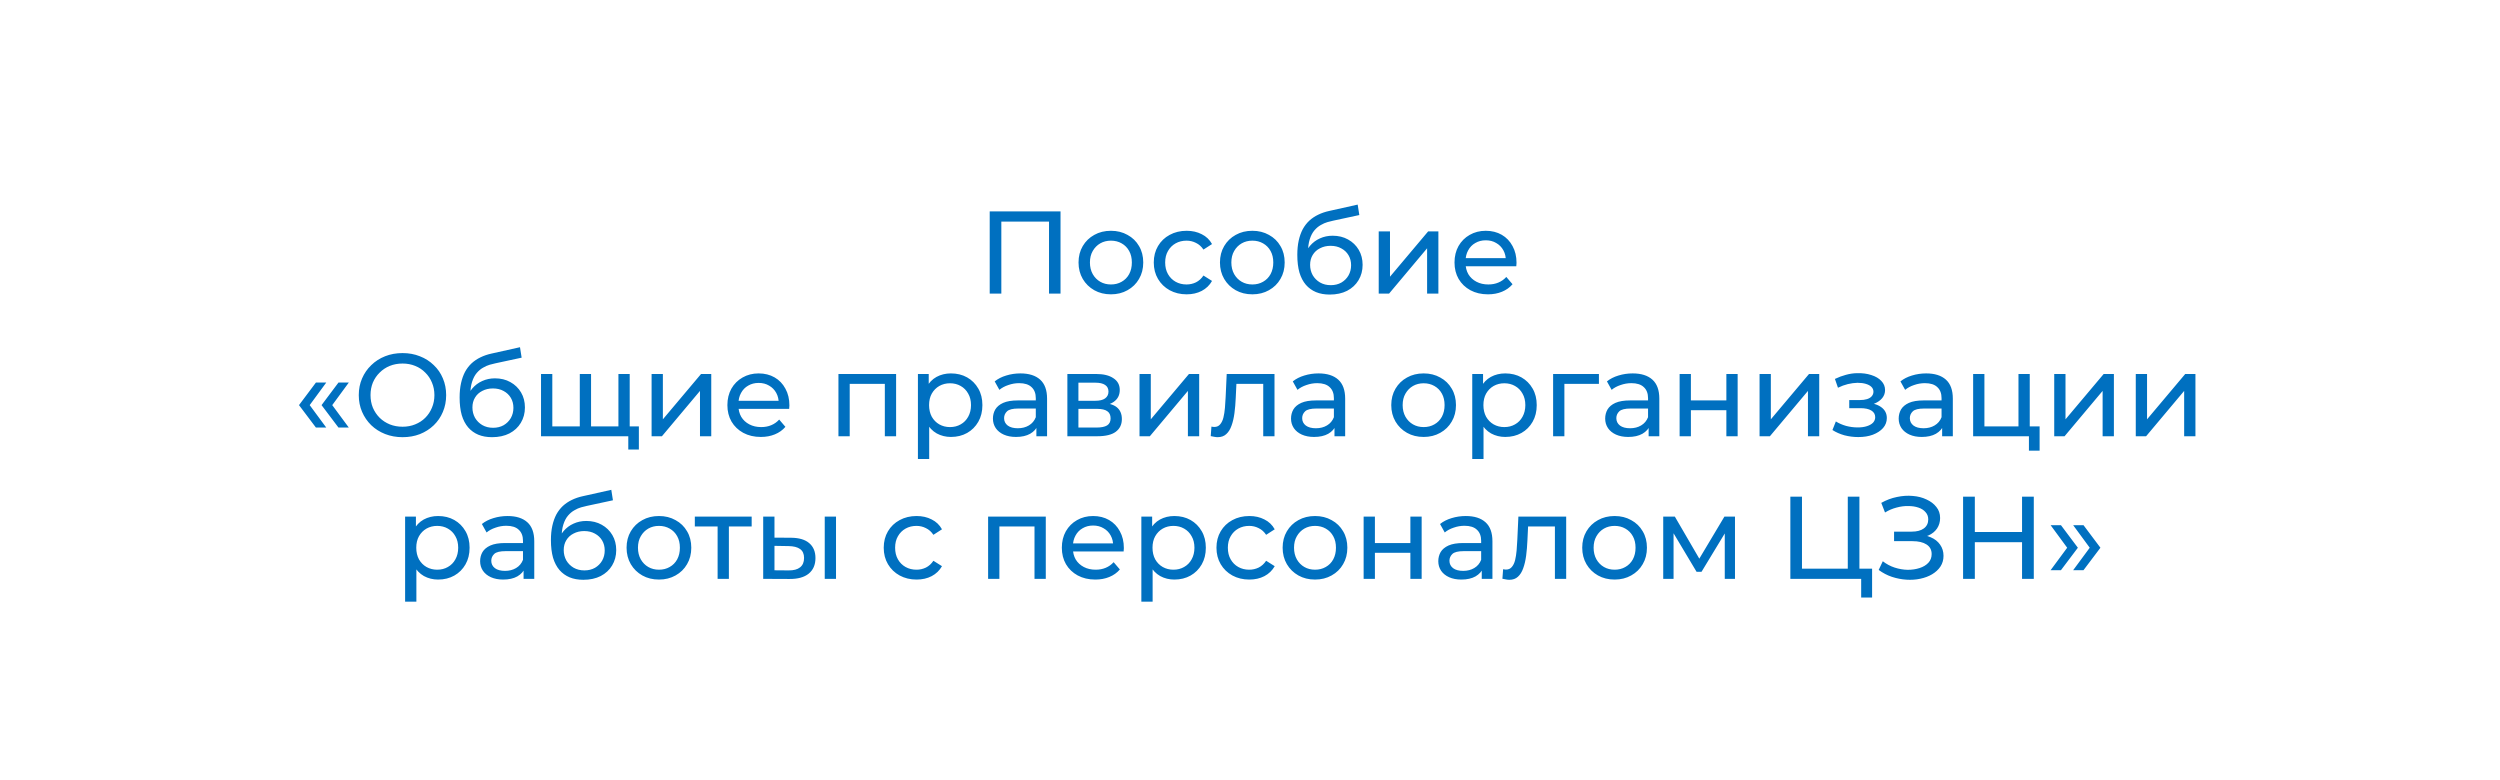 <svg width="298" height="93" viewBox="0 0 298 93" fill="none" xmlns="http://www.w3.org/2000/svg">
<g filter="url(#filter0_d_33_45)">
<rect x="9" y="9" width="280" height="75" rx="10" fill="white"/>
</g>
<path d="M117.973 35V25.2H126.415V35H125.043V26.054L125.379 26.418H119.009L119.359 26.054V35H117.973ZM132.425 35.084C131.679 35.084 131.016 34.921 130.437 34.594C129.859 34.267 129.401 33.819 129.065 33.25C128.729 32.671 128.561 32.018 128.561 31.29C128.561 30.553 128.729 29.899 129.065 29.33C129.401 28.761 129.859 28.317 130.437 28C131.016 27.673 131.679 27.51 132.425 27.51C133.163 27.51 133.821 27.673 134.399 28C134.987 28.317 135.445 28.761 135.771 29.33C136.107 29.89 136.275 30.543 136.275 31.29C136.275 32.027 136.107 32.681 135.771 33.25C135.445 33.819 134.987 34.267 134.399 34.594C133.821 34.921 133.163 35.084 132.425 35.084ZM132.425 33.908C132.901 33.908 133.326 33.801 133.699 33.586C134.082 33.371 134.381 33.068 134.595 32.676C134.81 32.275 134.917 31.813 134.917 31.29C134.917 30.758 134.81 30.301 134.595 29.918C134.381 29.526 134.082 29.223 133.699 29.008C133.326 28.793 132.901 28.686 132.425 28.686C131.949 28.686 131.525 28.793 131.151 29.008C130.778 29.223 130.479 29.526 130.255 29.918C130.031 30.301 129.919 30.758 129.919 31.29C129.919 31.813 130.031 32.275 130.255 32.676C130.479 33.068 130.778 33.371 131.151 33.586C131.525 33.801 131.949 33.908 132.425 33.908ZM141.45 35.084C140.694 35.084 140.017 34.921 139.42 34.594C138.832 34.267 138.37 33.819 138.034 33.25C137.698 32.681 137.53 32.027 137.53 31.29C137.53 30.553 137.698 29.899 138.034 29.33C138.37 28.761 138.832 28.317 139.42 28C140.017 27.673 140.694 27.51 141.45 27.51C142.122 27.51 142.719 27.645 143.242 27.916C143.774 28.177 144.185 28.569 144.474 29.092L143.452 29.75C143.209 29.386 142.911 29.12 142.556 28.952C142.211 28.775 141.837 28.686 141.436 28.686C140.951 28.686 140.517 28.793 140.134 29.008C139.751 29.223 139.448 29.526 139.224 29.918C139 30.301 138.888 30.758 138.888 31.29C138.888 31.822 139 32.284 139.224 32.676C139.448 33.068 139.751 33.371 140.134 33.586C140.517 33.801 140.951 33.908 141.436 33.908C141.837 33.908 142.211 33.824 142.556 33.656C142.911 33.479 143.209 33.208 143.452 32.844L144.474 33.488C144.185 34.001 143.774 34.398 143.242 34.678C142.719 34.949 142.122 35.084 141.45 35.084ZM149.283 35.084C148.536 35.084 147.873 34.921 147.295 34.594C146.716 34.267 146.259 33.819 145.923 33.25C145.587 32.671 145.419 32.018 145.419 31.29C145.419 30.553 145.587 29.899 145.923 29.33C146.259 28.761 146.716 28.317 147.295 28C147.873 27.673 148.536 27.51 149.283 27.51C150.02 27.51 150.678 27.673 151.257 28C151.845 28.317 152.302 28.761 152.629 29.33C152.965 29.89 153.133 30.543 153.133 31.29C153.133 32.027 152.965 32.681 152.629 33.25C152.302 33.819 151.845 34.267 151.257 34.594C150.678 34.921 150.02 35.084 149.283 35.084ZM149.283 33.908C149.759 33.908 150.183 33.801 150.557 33.586C150.939 33.371 151.238 33.068 151.453 32.676C151.667 32.275 151.775 31.813 151.775 31.29C151.775 30.758 151.667 30.301 151.453 29.918C151.238 29.526 150.939 29.223 150.557 29.008C150.183 28.793 149.759 28.686 149.283 28.686C148.807 28.686 148.382 28.793 148.009 29.008C147.635 29.223 147.337 29.526 147.113 29.918C146.889 30.301 146.777 30.758 146.777 31.29C146.777 31.813 146.889 32.275 147.113 32.676C147.337 33.068 147.635 33.371 148.009 33.586C148.382 33.801 148.807 33.908 149.283 33.908ZM158.503 35.112C157.887 35.112 157.341 35.014 156.865 34.818C156.399 34.622 155.997 34.333 155.661 33.95C155.325 33.558 155.069 33.068 154.891 32.48C154.723 31.883 154.639 31.183 154.639 30.38C154.639 29.745 154.695 29.176 154.807 28.672C154.919 28.168 155.078 27.72 155.283 27.328C155.498 26.936 155.759 26.595 156.067 26.306C156.385 26.017 156.739 25.779 157.131 25.592C157.533 25.396 157.971 25.247 158.447 25.144L161.835 24.388L162.031 25.634L158.909 26.306C158.723 26.343 158.499 26.399 158.237 26.474C157.976 26.549 157.71 26.665 157.439 26.824C157.169 26.973 156.917 27.183 156.683 27.454C156.45 27.725 156.263 28.079 156.123 28.518C155.983 28.947 155.913 29.479 155.913 30.114C155.913 30.291 155.918 30.427 155.927 30.52C155.937 30.613 155.946 30.707 155.955 30.8C155.974 30.893 155.988 31.033 155.997 31.22L155.437 30.646C155.587 30.133 155.825 29.685 156.151 29.302C156.478 28.919 156.87 28.625 157.327 28.42C157.794 28.205 158.303 28.098 158.853 28.098C159.544 28.098 160.155 28.247 160.687 28.546C161.229 28.845 161.653 29.255 161.961 29.778C162.269 30.301 162.423 30.898 162.423 31.57C162.423 32.251 162.26 32.863 161.933 33.404C161.616 33.936 161.163 34.356 160.575 34.664C159.987 34.963 159.297 35.112 158.503 35.112ZM158.629 33.992C159.105 33.992 159.525 33.889 159.889 33.684C160.253 33.469 160.538 33.185 160.743 32.83C160.949 32.466 161.051 32.06 161.051 31.612C161.051 31.164 160.949 30.767 160.743 30.422C160.538 30.077 160.253 29.806 159.889 29.61C159.525 29.405 159.096 29.302 158.601 29.302C158.135 29.302 157.715 29.4 157.341 29.596C156.968 29.783 156.679 30.049 156.473 30.394C156.268 30.73 156.165 31.122 156.165 31.57C156.165 32.018 156.268 32.429 156.473 32.802C156.688 33.166 156.977 33.455 157.341 33.67C157.715 33.885 158.144 33.992 158.629 33.992ZM164.343 35V27.58H165.687V32.984L170.237 27.58H171.455V35H170.111V29.596L165.575 35H164.343ZM177.368 35.084C176.574 35.084 175.874 34.921 175.268 34.594C174.67 34.267 174.204 33.819 173.868 33.25C173.541 32.681 173.378 32.027 173.378 31.29C173.378 30.553 173.536 29.899 173.854 29.33C174.18 28.761 174.624 28.317 175.184 28C175.753 27.673 176.392 27.51 177.102 27.51C177.82 27.51 178.455 27.669 179.006 27.986C179.556 28.303 179.986 28.751 180.294 29.33C180.611 29.899 180.77 30.567 180.77 31.332C180.77 31.388 180.765 31.453 180.756 31.528C180.756 31.603 180.751 31.673 180.742 31.738H174.428V30.772H180.042L179.496 31.108C179.505 30.632 179.407 30.207 179.202 29.834C178.996 29.461 178.712 29.171 178.348 28.966C177.993 28.751 177.578 28.644 177.102 28.644C176.635 28.644 176.22 28.751 175.856 28.966C175.492 29.171 175.207 29.465 175.002 29.848C174.796 30.221 174.694 30.651 174.694 31.136V31.36C174.694 31.855 174.806 32.298 175.03 32.69C175.263 33.073 175.585 33.371 175.996 33.586C176.406 33.801 176.878 33.908 177.41 33.908C177.848 33.908 178.245 33.833 178.6 33.684C178.964 33.535 179.281 33.311 179.552 33.012L180.294 33.88C179.958 34.272 179.538 34.571 179.034 34.776C178.539 34.981 177.984 35.084 177.368 35.084ZM37.657 50.964L35.641 48.29L37.657 45.602H38.889L36.915 48.29L38.889 50.964H37.657ZM40.345 50.964L38.329 48.29L40.345 45.602H41.577L39.603 48.29L41.577 50.964H40.345ZM47.988 52.112C47.241 52.112 46.546 51.986 45.902 51.734C45.267 51.482 44.716 51.132 44.25 50.684C43.783 50.227 43.419 49.695 43.158 49.088C42.896 48.481 42.766 47.819 42.766 47.1C42.766 46.381 42.896 45.719 43.158 45.112C43.419 44.505 43.783 43.978 44.25 43.53C44.716 43.073 45.267 42.718 45.902 42.466C46.536 42.214 47.232 42.088 47.988 42.088C48.734 42.088 49.42 42.214 50.046 42.466C50.68 42.709 51.231 43.059 51.698 43.516C52.174 43.964 52.538 44.491 52.79 45.098C53.051 45.705 53.182 46.372 53.182 47.1C53.182 47.828 53.051 48.495 52.79 49.102C52.538 49.709 52.174 50.241 51.698 50.698C51.231 51.146 50.68 51.496 50.046 51.748C49.42 51.991 48.734 52.112 47.988 52.112ZM47.988 50.866C48.529 50.866 49.028 50.773 49.486 50.586C49.952 50.399 50.354 50.138 50.69 49.802C51.035 49.457 51.301 49.055 51.488 48.598C51.684 48.141 51.782 47.641 51.782 47.1C51.782 46.559 51.684 46.059 51.488 45.602C51.301 45.145 51.035 44.748 50.69 44.412C50.354 44.067 49.952 43.801 49.486 43.614C49.028 43.427 48.529 43.334 47.988 43.334C47.437 43.334 46.928 43.427 46.462 43.614C46.004 43.801 45.603 44.067 45.258 44.412C44.912 44.748 44.642 45.145 44.446 45.602C44.259 46.059 44.166 46.559 44.166 47.1C44.166 47.641 44.259 48.141 44.446 48.598C44.642 49.055 44.912 49.457 45.258 49.802C45.603 50.138 46.004 50.399 46.462 50.586C46.928 50.773 47.437 50.866 47.988 50.866ZM58.651 52.112C58.035 52.112 57.489 52.014 57.013 51.818C56.546 51.622 56.145 51.333 55.809 50.95C55.473 50.558 55.216 50.068 55.039 49.48C54.871 48.883 54.787 48.183 54.787 47.38C54.787 46.745 54.843 46.176 54.955 45.672C55.067 45.168 55.226 44.72 55.431 44.328C55.646 43.936 55.907 43.595 56.215 43.306C56.532 43.017 56.887 42.779 57.279 42.592C57.68 42.396 58.119 42.247 58.595 42.144L61.983 41.388L62.179 42.634L59.057 43.306C58.87 43.343 58.646 43.399 58.385 43.474C58.124 43.549 57.858 43.665 57.587 43.824C57.316 43.973 57.064 44.183 56.831 44.454C56.598 44.725 56.411 45.079 56.271 45.518C56.131 45.947 56.061 46.479 56.061 47.114C56.061 47.291 56.066 47.427 56.075 47.52C56.084 47.613 56.094 47.707 56.103 47.8C56.122 47.893 56.136 48.033 56.145 48.22L55.585 47.646C55.734 47.133 55.972 46.685 56.299 46.302C56.626 45.919 57.018 45.625 57.475 45.42C57.942 45.205 58.45 45.098 59.001 45.098C59.692 45.098 60.303 45.247 60.835 45.546C61.376 45.845 61.801 46.255 62.109 46.778C62.417 47.301 62.571 47.898 62.571 48.57C62.571 49.251 62.408 49.863 62.081 50.404C61.764 50.936 61.311 51.356 60.723 51.664C60.135 51.963 59.444 52.112 58.651 52.112ZM58.777 50.992C59.253 50.992 59.673 50.889 60.037 50.684C60.401 50.469 60.686 50.185 60.891 49.83C61.096 49.466 61.199 49.06 61.199 48.612C61.199 48.164 61.096 47.767 60.891 47.422C60.686 47.077 60.401 46.806 60.037 46.61C59.673 46.405 59.244 46.302 58.749 46.302C58.282 46.302 57.862 46.4 57.489 46.596C57.116 46.783 56.826 47.049 56.621 47.394C56.416 47.73 56.313 48.122 56.313 48.57C56.313 49.018 56.416 49.429 56.621 49.802C56.836 50.166 57.125 50.455 57.489 50.67C57.862 50.885 58.292 50.992 58.777 50.992ZM69.418 50.824L69.111 51.174V44.58H70.454V51.174L70.118 50.824H74.038L73.716 51.174V44.58H75.061V52H64.49V44.58H65.835V51.174L65.513 50.824H69.418ZM74.892 53.582V51.65L75.215 52H73.647V50.824H76.153V53.582H74.892ZM77.67 52V44.58H79.014V49.984L83.564 44.58H84.782V52H83.438V46.596L78.902 52H77.67ZM90.695 52.084C89.901 52.084 89.201 51.921 88.595 51.594C87.998 51.267 87.531 50.819 87.195 50.25C86.868 49.681 86.705 49.027 86.705 48.29C86.705 47.553 86.864 46.899 87.181 46.33C87.507 45.761 87.951 45.317 88.511 45C89.08 44.673 89.719 44.51 90.429 44.51C91.147 44.51 91.782 44.669 92.333 44.986C92.883 45.303 93.313 45.751 93.621 46.33C93.938 46.899 94.097 47.567 94.097 48.332C94.097 48.388 94.092 48.453 94.083 48.528C94.083 48.603 94.078 48.673 94.069 48.738H87.755V47.772H93.369L92.823 48.108C92.832 47.632 92.734 47.207 92.529 46.834C92.323 46.461 92.039 46.171 91.675 45.966C91.32 45.751 90.905 45.644 90.429 45.644C89.962 45.644 89.547 45.751 89.183 45.966C88.819 46.171 88.534 46.465 88.329 46.848C88.124 47.221 88.021 47.651 88.021 48.136V48.36C88.021 48.855 88.133 49.298 88.357 49.69C88.59 50.073 88.912 50.371 89.323 50.586C89.734 50.801 90.205 50.908 90.737 50.908C91.175 50.908 91.572 50.833 91.927 50.684C92.291 50.535 92.608 50.311 92.879 50.012L93.621 50.88C93.285 51.272 92.865 51.571 92.361 51.776C91.866 51.981 91.311 52.084 90.695 52.084ZM99.942 52V44.58H106.816V52H105.472V45.42L105.794 45.756H100.964L101.286 45.42V52H99.942ZM113.35 52.084C112.734 52.084 112.17 51.944 111.656 51.664C111.152 51.375 110.746 50.95 110.438 50.39C110.14 49.83 109.99 49.13 109.99 48.29C109.99 47.45 110.135 46.75 110.424 46.19C110.723 45.63 111.124 45.21 111.628 44.93C112.142 44.65 112.716 44.51 113.35 44.51C114.078 44.51 114.722 44.669 115.282 44.986C115.842 45.303 116.286 45.747 116.612 46.316C116.939 46.876 117.102 47.534 117.102 48.29C117.102 49.046 116.939 49.709 116.612 50.278C116.286 50.847 115.842 51.291 115.282 51.608C114.722 51.925 114.078 52.084 113.35 52.084ZM109.416 54.716V44.58H110.704V46.582L110.62 48.304L110.76 50.026V54.716H109.416ZM113.238 50.908C113.714 50.908 114.139 50.801 114.512 50.586C114.895 50.371 115.194 50.068 115.408 49.676C115.632 49.275 115.744 48.813 115.744 48.29C115.744 47.758 115.632 47.301 115.408 46.918C115.194 46.526 114.895 46.223 114.512 46.008C114.139 45.793 113.714 45.686 113.238 45.686C112.772 45.686 112.347 45.793 111.964 46.008C111.591 46.223 111.292 46.526 111.068 46.918C110.854 47.301 110.746 47.758 110.746 48.29C110.746 48.813 110.854 49.275 111.068 49.676C111.292 50.068 111.591 50.371 111.964 50.586C112.347 50.801 112.772 50.908 113.238 50.908ZM123.537 52V50.432L123.467 50.138V47.464C123.467 46.895 123.299 46.456 122.963 46.148C122.636 45.831 122.141 45.672 121.479 45.672C121.04 45.672 120.611 45.747 120.191 45.896C119.771 46.036 119.416 46.227 119.127 46.47L118.567 45.462C118.949 45.154 119.407 44.921 119.939 44.762C120.48 44.594 121.045 44.51 121.633 44.51C122.65 44.51 123.434 44.757 123.985 45.252C124.535 45.747 124.811 46.503 124.811 47.52V52H123.537ZM121.101 52.084C120.55 52.084 120.065 51.991 119.645 51.804C119.234 51.617 118.917 51.361 118.693 51.034C118.469 50.698 118.357 50.32 118.357 49.9C118.357 49.499 118.45 49.135 118.637 48.808C118.833 48.481 119.145 48.22 119.575 48.024C120.013 47.828 120.601 47.73 121.339 47.73H123.691V48.696H121.395C120.723 48.696 120.27 48.808 120.037 49.032C119.803 49.256 119.687 49.527 119.687 49.844C119.687 50.208 119.831 50.502 120.121 50.726C120.41 50.941 120.811 51.048 121.325 51.048C121.829 51.048 122.267 50.936 122.641 50.712C123.023 50.488 123.299 50.161 123.467 49.732L123.733 50.656C123.555 51.095 123.243 51.445 122.795 51.706C122.347 51.958 121.782 52.084 121.101 52.084ZM127.231 52V44.58H130.675C131.543 44.58 132.224 44.748 132.719 45.084C133.223 45.411 133.475 45.877 133.475 46.484C133.475 47.091 133.237 47.562 132.761 47.898C132.294 48.225 131.673 48.388 130.899 48.388L131.109 48.024C131.995 48.024 132.653 48.187 133.083 48.514C133.512 48.841 133.727 49.321 133.727 49.956C133.727 50.6 133.484 51.104 132.999 51.468C132.523 51.823 131.79 52 130.801 52H127.231ZM128.547 50.964H130.703C131.263 50.964 131.683 50.88 131.963 50.712C132.243 50.535 132.383 50.255 132.383 49.872C132.383 49.48 132.252 49.195 131.991 49.018C131.739 48.831 131.337 48.738 130.787 48.738H128.547V50.964ZM128.547 47.772H130.563C131.076 47.772 131.463 47.679 131.725 47.492C131.995 47.296 132.131 47.025 132.131 46.68C132.131 46.325 131.995 46.059 131.725 45.882C131.463 45.705 131.076 45.616 130.563 45.616H128.547V47.772ZM135.83 52V44.58H137.174V49.984L141.724 44.58H142.942V52H141.598V46.596L137.062 52H135.83ZM144.319 51.986L144.403 50.852C144.468 50.861 144.529 50.871 144.585 50.88C144.641 50.889 144.692 50.894 144.739 50.894C145.038 50.894 145.271 50.791 145.439 50.586C145.616 50.381 145.747 50.11 145.831 49.774C145.915 49.429 145.976 49.041 146.013 48.612C146.05 48.183 146.078 47.753 146.097 47.324L146.223 44.58H151.921V52H150.577V45.364L150.899 45.756H147.091L147.399 45.35L147.301 47.408C147.273 48.061 147.222 48.673 147.147 49.242C147.072 49.811 146.956 50.311 146.797 50.74C146.648 51.169 146.438 51.505 146.167 51.748C145.906 51.991 145.565 52.112 145.145 52.112C145.024 52.112 144.893 52.098 144.753 52.07C144.622 52.051 144.478 52.023 144.319 51.986ZM159.07 52V50.432L159 50.138V47.464C159 46.895 158.832 46.456 158.496 46.148C158.169 45.831 157.674 45.672 157.012 45.672C156.573 45.672 156.144 45.747 155.724 45.896C155.304 46.036 154.949 46.227 154.66 46.47L154.1 45.462C154.482 45.154 154.94 44.921 155.472 44.762C156.013 44.594 156.578 44.51 157.166 44.51C158.183 44.51 158.967 44.757 159.518 45.252C160.068 45.747 160.344 46.503 160.344 47.52V52H159.07ZM156.634 52.084C156.083 52.084 155.598 51.991 155.178 51.804C154.767 51.617 154.45 51.361 154.226 51.034C154.002 50.698 153.89 50.32 153.89 49.9C153.89 49.499 153.983 49.135 154.17 48.808C154.366 48.481 154.678 48.22 155.108 48.024C155.546 47.828 156.134 47.73 156.872 47.73H159.224V48.696H156.928C156.256 48.696 155.803 48.808 155.57 49.032C155.336 49.256 155.22 49.527 155.22 49.844C155.22 50.208 155.364 50.502 155.654 50.726C155.943 50.941 156.344 51.048 156.858 51.048C157.362 51.048 157.8 50.936 158.174 50.712C158.556 50.488 158.832 50.161 159 49.732L159.266 50.656C159.088 51.095 158.776 51.445 158.328 51.706C157.88 51.958 157.315 52.084 156.634 52.084ZM169.702 52.084C168.955 52.084 168.292 51.921 167.714 51.594C167.135 51.267 166.678 50.819 166.342 50.25C166.006 49.671 165.838 49.018 165.838 48.29C165.838 47.553 166.006 46.899 166.342 46.33C166.678 45.761 167.135 45.317 167.714 45C168.292 44.673 168.955 44.51 169.702 44.51C170.439 44.51 171.097 44.673 171.676 45C172.264 45.317 172.721 45.761 173.048 46.33C173.384 46.89 173.552 47.543 173.552 48.29C173.552 49.027 173.384 49.681 173.048 50.25C172.721 50.819 172.264 51.267 171.676 51.594C171.097 51.921 170.439 52.084 169.702 52.084ZM169.702 50.908C170.178 50.908 170.602 50.801 170.976 50.586C171.358 50.371 171.657 50.068 171.872 49.676C172.086 49.275 172.194 48.813 172.194 48.29C172.194 47.758 172.086 47.301 171.872 46.918C171.657 46.526 171.358 46.223 170.976 46.008C170.602 45.793 170.178 45.686 169.702 45.686C169.226 45.686 168.801 45.793 168.428 46.008C168.054 46.223 167.756 46.526 167.532 46.918C167.308 47.301 167.196 47.758 167.196 48.29C167.196 48.813 167.308 49.275 167.532 49.676C167.756 50.068 168.054 50.371 168.428 50.586C168.801 50.801 169.226 50.908 169.702 50.908ZM179.426 52.084C178.81 52.084 178.246 51.944 177.732 51.664C177.228 51.375 176.822 50.95 176.514 50.39C176.216 49.83 176.066 49.13 176.066 48.29C176.066 47.45 176.211 46.75 176.5 46.19C176.799 45.63 177.2 45.21 177.704 44.93C178.218 44.65 178.792 44.51 179.426 44.51C180.154 44.51 180.798 44.669 181.358 44.986C181.918 45.303 182.362 45.747 182.688 46.316C183.015 46.876 183.178 47.534 183.178 48.29C183.178 49.046 183.015 49.709 182.688 50.278C182.362 50.847 181.918 51.291 181.358 51.608C180.798 51.925 180.154 52.084 179.426 52.084ZM175.492 54.716V44.58H176.78V46.582L176.696 48.304L176.836 50.026V54.716H175.492ZM179.314 50.908C179.79 50.908 180.215 50.801 180.588 50.586C180.971 50.371 181.27 50.068 181.484 49.676C181.708 49.275 181.82 48.813 181.82 48.29C181.82 47.758 181.708 47.301 181.484 46.918C181.27 46.526 180.971 46.223 180.588 46.008C180.215 45.793 179.79 45.686 179.314 45.686C178.848 45.686 178.423 45.793 178.04 46.008C177.667 46.223 177.368 46.526 177.144 46.918C176.93 47.301 176.822 47.758 176.822 48.29C176.822 48.813 176.93 49.275 177.144 49.676C177.368 50.068 177.667 50.371 178.04 50.586C178.423 50.801 178.848 50.908 179.314 50.908ZM185.131 52V44.58H190.591V45.756H186.153L186.475 45.448V52H185.131ZM196.517 52V50.432L196.447 50.138V47.464C196.447 46.895 196.279 46.456 195.943 46.148C195.616 45.831 195.122 45.672 194.459 45.672C194.02 45.672 193.591 45.747 193.171 45.896C192.751 46.036 192.396 46.227 192.107 46.47L191.547 45.462C191.93 45.154 192.387 44.921 192.919 44.762C193.46 44.594 194.025 44.51 194.613 44.51C195.63 44.51 196.414 44.757 196.965 45.252C197.516 45.747 197.791 46.503 197.791 47.52V52H196.517ZM194.081 52.084C193.53 52.084 193.045 51.991 192.625 51.804C192.214 51.617 191.897 51.361 191.673 51.034C191.449 50.698 191.337 50.32 191.337 49.9C191.337 49.499 191.43 49.135 191.617 48.808C191.813 48.481 192.126 48.22 192.555 48.024C192.994 47.828 193.582 47.73 194.319 47.73H196.671V48.696H194.375C193.703 48.696 193.25 48.808 193.017 49.032C192.784 49.256 192.667 49.527 192.667 49.844C192.667 50.208 192.812 50.502 193.101 50.726C193.39 50.941 193.792 51.048 194.305 51.048C194.809 51.048 195.248 50.936 195.621 50.712C196.004 50.488 196.279 50.161 196.447 49.732L196.713 50.656C196.536 51.095 196.223 51.445 195.775 51.706C195.327 51.958 194.762 52.084 194.081 52.084ZM200.211 52V44.58H201.555V47.73H205.783V44.58H207.127V52H205.783V48.892H201.555V52H200.211ZM209.74 52V44.58H211.084V49.984L215.634 44.58H216.852V52H215.508V46.596L210.972 52H209.74ZM221.508 52.098C222.161 52.098 222.74 52.005 223.244 51.818C223.757 51.622 224.163 51.356 224.462 51.02C224.761 50.675 224.91 50.278 224.91 49.83C224.91 49.27 224.672 48.827 224.196 48.5C223.72 48.173 223.067 48.01 222.236 48.01L222.18 48.332C222.665 48.332 223.095 48.253 223.468 48.094C223.841 47.935 224.14 47.721 224.364 47.45C224.588 47.17 224.7 46.853 224.7 46.498C224.7 46.078 224.551 45.714 224.252 45.406C223.963 45.098 223.566 44.865 223.062 44.706C222.558 44.538 221.984 44.463 221.34 44.482C220.911 44.491 220.477 44.557 220.038 44.678C219.609 44.79 219.17 44.953 218.722 45.168L219.086 46.218C219.487 46.022 219.879 45.877 220.262 45.784C220.654 45.691 221.037 45.639 221.41 45.63C221.793 45.63 222.124 45.672 222.404 45.756C222.693 45.84 222.917 45.961 223.076 46.12C223.235 46.279 223.314 46.47 223.314 46.694C223.314 46.899 223.244 47.081 223.104 47.24C222.973 47.389 222.787 47.501 222.544 47.576C222.301 47.651 222.017 47.688 221.69 47.688H220.43V48.654H221.774C222.325 48.654 222.754 48.747 223.062 48.934C223.37 49.121 223.524 49.387 223.524 49.732C223.524 49.975 223.44 50.189 223.272 50.376C223.104 50.553 222.861 50.693 222.544 50.796C222.236 50.899 221.867 50.95 221.438 50.95C220.971 50.95 220.509 50.889 220.052 50.768C219.595 50.637 219.189 50.46 218.834 50.236L218.428 51.258C218.848 51.529 219.324 51.739 219.856 51.888C220.397 52.028 220.948 52.098 221.508 52.098ZM231.503 52V50.432L231.433 50.138V47.464C231.433 46.895 231.265 46.456 230.929 46.148C230.603 45.831 230.108 45.672 229.445 45.672C229.007 45.672 228.577 45.747 228.157 45.896C227.737 46.036 227.383 46.227 227.093 46.47L226.533 45.462C226.916 45.154 227.373 44.921 227.905 44.762C228.447 44.594 229.011 44.51 229.599 44.51C230.617 44.51 231.401 44.757 231.951 45.252C232.502 45.747 232.777 46.503 232.777 47.52V52H231.503ZM229.067 52.084C228.517 52.084 228.031 51.991 227.611 51.804C227.201 51.617 226.883 51.361 226.659 51.034C226.435 50.698 226.323 50.32 226.323 49.9C226.323 49.499 226.417 49.135 226.603 48.808C226.799 48.481 227.112 48.22 227.541 48.024C227.98 47.828 228.568 47.73 229.305 47.73H231.657V48.696H229.361C228.689 48.696 228.237 48.808 228.003 49.032C227.77 49.256 227.653 49.527 227.653 49.844C227.653 50.208 227.798 50.502 228.087 50.726C228.377 50.941 228.778 51.048 229.291 51.048C229.795 51.048 230.234 50.936 230.607 50.712C230.99 50.488 231.265 50.161 231.433 49.732L231.699 50.656C231.522 51.095 231.209 51.445 230.761 51.706C230.313 51.958 229.749 52.084 229.067 52.084ZM235.198 52V44.58H236.542V50.824H240.602V44.58H241.946V52H235.198ZM241.848 53.722V51.93L242.184 52H240.602V50.824H243.122V53.722H241.848ZM244.864 52V44.58H246.208V49.984L250.758 44.58H251.976V52H250.632V46.596L246.096 52H244.864ZM254.584 52V44.58H255.928V49.984L260.478 44.58H261.696V52H260.352V46.596L255.816 52H254.584ZM52.223 69.084C51.607 69.084 51.043 68.944 50.529 68.664C50.025 68.375 49.619 67.95 49.311 67.39C49.013 66.83 48.863 66.13 48.863 65.29C48.863 64.45 49.008 63.75 49.297 63.19C49.596 62.63 49.997 62.21 50.501 61.93C51.015 61.65 51.589 61.51 52.223 61.51C52.951 61.51 53.595 61.669 54.155 61.986C54.715 62.303 55.159 62.747 55.485 63.316C55.812 63.876 55.975 64.534 55.975 65.29C55.975 66.046 55.812 66.709 55.485 67.278C55.159 67.847 54.715 68.291 54.155 68.608C53.595 68.925 52.951 69.084 52.223 69.084ZM48.289 71.716V61.58H49.577V63.582L49.493 65.304L49.633 67.026V71.716H48.289ZM52.111 67.908C52.587 67.908 53.012 67.801 53.385 67.586C53.768 67.371 54.067 67.068 54.281 66.676C54.505 66.275 54.617 65.813 54.617 65.29C54.617 64.758 54.505 64.301 54.281 63.918C54.067 63.526 53.768 63.223 53.385 63.008C53.012 62.793 52.587 62.686 52.111 62.686C51.645 62.686 51.22 62.793 50.837 63.008C50.464 63.223 50.165 63.526 49.941 63.918C49.727 64.301 49.619 64.758 49.619 65.29C49.619 65.813 49.727 66.275 49.941 66.676C50.165 67.068 50.464 67.371 50.837 67.586C51.22 67.801 51.645 67.908 52.111 67.908ZM62.41 69V67.432L62.34 67.138V64.464C62.34 63.895 62.172 63.456 61.836 63.148C61.509 62.831 61.014 62.672 60.352 62.672C59.913 62.672 59.484 62.747 59.064 62.896C58.644 63.036 58.289 63.227 58 63.47L57.44 62.462C57.822 62.154 58.28 61.921 58.812 61.762C59.353 61.594 59.918 61.51 60.506 61.51C61.523 61.51 62.307 61.757 62.858 62.252C63.408 62.747 63.684 63.503 63.684 64.52V69H62.41ZM59.974 69.084C59.423 69.084 58.938 68.991 58.518 68.804C58.107 68.617 57.79 68.361 57.566 68.034C57.342 67.698 57.23 67.32 57.23 66.9C57.23 66.499 57.323 66.135 57.51 65.808C57.706 65.481 58.018 65.22 58.448 65.024C58.886 64.828 59.474 64.73 60.212 64.73H62.564V65.696H60.268C59.596 65.696 59.143 65.808 58.91 66.032C58.676 66.256 58.56 66.527 58.56 66.844C58.56 67.208 58.704 67.502 58.994 67.726C59.283 67.941 59.684 68.048 60.198 68.048C60.702 68.048 61.14 67.936 61.514 67.712C61.896 67.488 62.172 67.161 62.34 66.732L62.606 67.656C62.428 68.095 62.116 68.445 61.668 68.706C61.22 68.958 60.655 69.084 59.974 69.084ZM69.534 69.112C68.918 69.112 68.372 69.014 67.896 68.818C67.429 68.622 67.028 68.333 66.692 67.95C66.356 67.558 66.099 67.068 65.922 66.48C65.754 65.883 65.67 65.183 65.67 64.38C65.67 63.745 65.726 63.176 65.838 62.672C65.95 62.168 66.108 61.72 66.314 61.328C66.528 60.936 66.79 60.595 67.098 60.306C67.415 60.017 67.77 59.779 68.162 59.592C68.563 59.396 69.002 59.247 69.478 59.144L72.866 58.388L73.062 59.634L69.94 60.306C69.753 60.343 69.529 60.399 69.268 60.474C69.006 60.549 68.74 60.665 68.47 60.824C68.199 60.973 67.947 61.183 67.714 61.454C67.48 61.725 67.294 62.079 67.154 62.518C67.014 62.947 66.944 63.479 66.944 64.114C66.944 64.291 66.948 64.427 66.958 64.52C66.967 64.613 66.976 64.707 66.986 64.8C67.004 64.893 67.018 65.033 67.028 65.22L66.468 64.646C66.617 64.133 66.855 63.685 67.182 63.302C67.508 62.919 67.9 62.625 68.358 62.42C68.824 62.205 69.333 62.098 69.884 62.098C70.574 62.098 71.186 62.247 71.718 62.546C72.259 62.845 72.684 63.255 72.992 63.778C73.3 64.301 73.454 64.898 73.454 65.57C73.454 66.251 73.29 66.863 72.964 67.404C72.646 67.936 72.194 68.356 71.606 68.664C71.018 68.963 70.327 69.112 69.534 69.112ZM69.66 67.992C70.136 67.992 70.556 67.889 70.92 67.684C71.284 67.469 71.568 67.185 71.774 66.83C71.979 66.466 72.082 66.06 72.082 65.612C72.082 65.164 71.979 64.767 71.774 64.422C71.568 64.077 71.284 63.806 70.92 63.61C70.556 63.405 70.126 63.302 69.632 63.302C69.165 63.302 68.745 63.4 68.372 63.596C67.998 63.783 67.709 64.049 67.504 64.394C67.298 64.73 67.196 65.122 67.196 65.57C67.196 66.018 67.298 66.429 67.504 66.802C67.718 67.166 68.008 67.455 68.372 67.67C68.745 67.885 69.174 67.992 69.66 67.992ZM78.551 69.084C77.805 69.084 77.142 68.921 76.563 68.594C75.985 68.267 75.527 67.819 75.191 67.25C74.855 66.671 74.687 66.018 74.687 65.29C74.687 64.553 74.855 63.899 75.191 63.33C75.527 62.761 75.985 62.317 76.563 62C77.142 61.673 77.805 61.51 78.551 61.51C79.289 61.51 79.947 61.673 80.525 62C81.113 62.317 81.571 62.761 81.897 63.33C82.233 63.89 82.401 64.543 82.401 65.29C82.401 66.027 82.233 66.681 81.897 67.25C81.571 67.819 81.113 68.267 80.525 68.594C79.947 68.921 79.289 69.084 78.551 69.084ZM78.551 67.908C79.027 67.908 79.452 67.801 79.825 67.586C80.208 67.371 80.507 67.068 80.721 66.676C80.936 66.275 81.043 65.813 81.043 65.29C81.043 64.758 80.936 64.301 80.721 63.918C80.507 63.526 80.208 63.223 79.825 63.008C79.452 62.793 79.027 62.686 78.551 62.686C78.075 62.686 77.651 62.793 77.277 63.008C76.904 63.223 76.605 63.526 76.381 63.918C76.157 64.301 76.045 64.758 76.045 65.29C76.045 65.813 76.157 66.275 76.381 66.676C76.605 67.068 76.904 67.371 77.277 67.586C77.651 67.801 78.075 67.908 78.551 67.908ZM85.539 69V62.406L85.875 62.756H82.823V61.58H89.599V62.756H86.561L86.883 62.406V69H85.539ZM98.309 69V61.58H99.653V69H98.309ZM94.319 64.1C95.262 64.109 95.976 64.324 96.461 64.744C96.956 65.164 97.203 65.757 97.203 66.522C97.203 67.325 96.932 67.945 96.391 68.384C95.859 68.813 95.094 69.023 94.095 69.014L90.973 69V61.58H92.317V64.086L94.319 64.1ZM93.997 67.992C94.594 68.001 95.052 67.88 95.369 67.628C95.686 67.376 95.845 67.003 95.845 66.508C95.845 66.023 95.686 65.668 95.369 65.444C95.061 65.22 94.604 65.103 93.997 65.094L92.317 65.066V67.978L93.997 67.992ZM109.26 69.084C108.504 69.084 107.827 68.921 107.23 68.594C106.642 68.267 106.18 67.819 105.844 67.25C105.508 66.681 105.34 66.027 105.34 65.29C105.34 64.553 105.508 63.899 105.844 63.33C106.18 62.761 106.642 62.317 107.23 62C107.827 61.673 108.504 61.51 109.26 61.51C109.932 61.51 110.529 61.645 111.052 61.916C111.584 62.177 111.994 62.569 112.284 63.092L111.262 63.75C111.019 63.386 110.72 63.12 110.366 62.952C110.02 62.775 109.647 62.686 109.246 62.686C108.76 62.686 108.326 62.793 107.944 63.008C107.561 63.223 107.258 63.526 107.034 63.918C106.81 64.301 106.698 64.758 106.698 65.29C106.698 65.822 106.81 66.284 107.034 66.676C107.258 67.068 107.561 67.371 107.944 67.586C108.326 67.801 108.76 67.908 109.246 67.908C109.647 67.908 110.02 67.824 110.366 67.656C110.72 67.479 111.019 67.208 111.262 66.844L112.284 67.488C111.994 68.001 111.584 68.398 111.052 68.678C110.529 68.949 109.932 69.084 109.26 69.084ZM117.783 69V61.58H124.657V69H123.313V62.42L123.635 62.756H118.805L119.127 62.42V69H117.783ZM130.562 69.084C129.769 69.084 129.069 68.921 128.462 68.594C127.865 68.267 127.398 67.819 127.062 67.25C126.735 66.681 126.572 66.027 126.572 65.29C126.572 64.553 126.731 63.899 127.048 63.33C127.375 62.761 127.818 62.317 128.378 62C128.947 61.673 129.587 61.51 130.296 61.51C131.015 61.51 131.649 61.669 132.2 61.986C132.751 62.303 133.18 62.751 133.488 63.33C133.805 63.899 133.964 64.567 133.964 65.332C133.964 65.388 133.959 65.453 133.95 65.528C133.95 65.603 133.945 65.673 133.936 65.738H127.622V64.772H133.236L132.69 65.108C132.699 64.632 132.601 64.207 132.396 63.834C132.191 63.461 131.906 63.171 131.542 62.966C131.187 62.751 130.772 62.644 130.296 62.644C129.829 62.644 129.414 62.751 129.05 62.966C128.686 63.171 128.401 63.465 128.196 63.848C127.991 64.221 127.888 64.651 127.888 65.136V65.36C127.888 65.855 128 66.298 128.224 66.69C128.457 67.073 128.779 67.371 129.19 67.586C129.601 67.801 130.072 67.908 130.604 67.908C131.043 67.908 131.439 67.833 131.794 67.684C132.158 67.535 132.475 67.311 132.746 67.012L133.488 67.88C133.152 68.272 132.732 68.571 132.228 68.776C131.733 68.981 131.178 69.084 130.562 69.084ZM139.983 69.084C139.367 69.084 138.802 68.944 138.289 68.664C137.785 68.375 137.379 67.95 137.071 67.39C136.772 66.83 136.623 66.13 136.623 65.29C136.623 64.45 136.768 63.75 137.057 63.19C137.356 62.63 137.757 62.21 138.261 61.93C138.774 61.65 139.348 61.51 139.983 61.51C140.711 61.51 141.355 61.669 141.915 61.986C142.475 62.303 142.918 62.747 143.245 63.316C143.572 63.876 143.735 64.534 143.735 65.29C143.735 66.046 143.572 66.709 143.245 67.278C142.918 67.847 142.475 68.291 141.915 68.608C141.355 68.925 140.711 69.084 139.983 69.084ZM136.049 71.716V61.58H137.337V63.582L137.253 65.304L137.393 67.026V71.716H136.049ZM139.871 67.908C140.347 67.908 140.772 67.801 141.145 67.586C141.528 67.371 141.826 67.068 142.041 66.676C142.265 66.275 142.377 65.813 142.377 65.29C142.377 64.758 142.265 64.301 142.041 63.918C141.826 63.526 141.528 63.223 141.145 63.008C140.772 62.793 140.347 62.686 139.871 62.686C139.404 62.686 138.98 62.793 138.597 63.008C138.224 63.223 137.925 63.526 137.701 63.918C137.486 64.301 137.379 64.758 137.379 65.29C137.379 65.813 137.486 66.275 137.701 66.676C137.925 67.068 138.224 67.371 138.597 67.586C138.98 67.801 139.404 67.908 139.871 67.908ZM148.922 69.084C148.166 69.084 147.489 68.921 146.892 68.594C146.304 68.267 145.842 67.819 145.506 67.25C145.17 66.681 145.002 66.027 145.002 65.29C145.002 64.553 145.17 63.899 145.506 63.33C145.842 62.761 146.304 62.317 146.892 62C147.489 61.673 148.166 61.51 148.922 61.51C149.594 61.51 150.191 61.645 150.714 61.916C151.246 62.177 151.656 62.569 151.946 63.092L150.924 63.75C150.681 63.386 150.382 63.12 150.028 62.952C149.682 62.775 149.309 62.686 148.908 62.686C148.422 62.686 147.988 62.793 147.606 63.008C147.223 63.223 146.92 63.526 146.696 63.918C146.472 64.301 146.36 64.758 146.36 65.29C146.36 65.822 146.472 66.284 146.696 66.676C146.92 67.068 147.223 67.371 147.606 67.586C147.988 67.801 148.422 67.908 148.908 67.908C149.309 67.908 149.682 67.824 150.028 67.656C150.382 67.479 150.681 67.208 150.924 66.844L151.946 67.488C151.656 68.001 151.246 68.398 150.714 68.678C150.191 68.949 149.594 69.084 148.922 69.084ZM156.754 69.084C156.008 69.084 155.345 68.921 154.766 68.594C154.188 68.267 153.73 67.819 153.394 67.25C153.058 66.671 152.89 66.018 152.89 65.29C152.89 64.553 153.058 63.899 153.394 63.33C153.73 62.761 154.188 62.317 154.766 62C155.345 61.673 156.008 61.51 156.754 61.51C157.492 61.51 158.15 61.673 158.728 62C159.316 62.317 159.774 62.761 160.1 63.33C160.436 63.89 160.604 64.543 160.604 65.29C160.604 66.027 160.436 66.681 160.1 67.25C159.774 67.819 159.316 68.267 158.728 68.594C158.15 68.921 157.492 69.084 156.754 69.084ZM156.754 67.908C157.23 67.908 157.655 67.801 158.028 67.586C158.411 67.371 158.71 67.068 158.924 66.676C159.139 66.275 159.246 65.813 159.246 65.29C159.246 64.758 159.139 64.301 158.924 63.918C158.71 63.526 158.411 63.223 158.028 63.008C157.655 62.793 157.23 62.686 156.754 62.686C156.278 62.686 155.854 62.793 155.48 63.008C155.107 63.223 154.808 63.526 154.584 63.918C154.36 64.301 154.248 64.758 154.248 65.29C154.248 65.813 154.36 66.275 154.584 66.676C154.808 67.068 155.107 67.371 155.48 67.586C155.854 67.801 156.278 67.908 156.754 67.908ZM162.545 69V61.58H163.889V64.73H168.117V61.58H169.461V69H168.117V65.892H163.889V69H162.545ZM176.624 69V67.432L176.554 67.138V64.464C176.554 63.895 176.386 63.456 176.05 63.148C175.724 62.831 175.229 62.672 174.566 62.672C174.128 62.672 173.698 62.747 173.278 62.896C172.858 63.036 172.504 63.227 172.214 63.47L171.654 62.462C172.037 62.154 172.494 61.921 173.026 61.762C173.568 61.594 174.132 61.51 174.72 61.51C175.738 61.51 176.522 61.757 177.072 62.252C177.623 62.747 177.898 63.503 177.898 64.52V69H176.624ZM174.188 69.084C173.638 69.084 173.152 68.991 172.732 68.804C172.322 68.617 172.004 68.361 171.78 68.034C171.556 67.698 171.444 67.32 171.444 66.9C171.444 66.499 171.538 66.135 171.724 65.808C171.92 65.481 172.233 65.22 172.662 65.024C173.101 64.828 173.689 64.73 174.426 64.73H176.778V65.696H174.482C173.81 65.696 173.358 65.808 173.124 66.032C172.891 66.256 172.774 66.527 172.774 66.844C172.774 67.208 172.919 67.502 173.208 67.726C173.498 67.941 173.899 68.048 174.412 68.048C174.916 68.048 175.355 67.936 175.728 67.712C176.111 67.488 176.386 67.161 176.554 66.732L176.82 67.656C176.643 68.095 176.33 68.445 175.882 68.706C175.434 68.958 174.87 69.084 174.188 69.084ZM179.087 68.986L179.171 67.852C179.236 67.861 179.297 67.871 179.353 67.88C179.409 67.889 179.46 67.894 179.507 67.894C179.805 67.894 180.039 67.791 180.207 67.586C180.384 67.381 180.515 67.11 180.599 66.774C180.683 66.429 180.743 66.041 180.781 65.612C180.818 65.183 180.846 64.753 180.865 64.324L180.991 61.58H186.689V69H185.345V62.364L185.667 62.756H181.859L182.167 62.35L182.069 64.408C182.041 65.061 181.989 65.673 181.915 66.242C181.84 66.811 181.723 67.311 181.565 67.74C181.415 68.169 181.205 68.505 180.935 68.748C180.673 68.991 180.333 69.112 179.913 69.112C179.791 69.112 179.661 69.098 179.521 69.07C179.39 69.051 179.245 69.023 179.087 68.986ZM192.465 69.084C191.719 69.084 191.056 68.921 190.477 68.594C189.899 68.267 189.441 67.819 189.105 67.25C188.769 66.671 188.601 66.018 188.601 65.29C188.601 64.553 188.769 63.899 189.105 63.33C189.441 62.761 189.899 62.317 190.477 62C191.056 61.673 191.719 61.51 192.465 61.51C193.203 61.51 193.861 61.673 194.439 62C195.027 62.317 195.485 62.761 195.811 63.33C196.147 63.89 196.315 64.543 196.315 65.29C196.315 66.027 196.147 66.681 195.811 67.25C195.485 67.819 195.027 68.267 194.439 68.594C193.861 68.921 193.203 69.084 192.465 69.084ZM192.465 67.908C192.941 67.908 193.366 67.801 193.739 67.586C194.122 67.371 194.421 67.068 194.635 66.676C194.85 66.275 194.957 65.813 194.957 65.29C194.957 64.758 194.85 64.301 194.635 63.918C194.421 63.526 194.122 63.223 193.739 63.008C193.366 62.793 192.941 62.686 192.465 62.686C191.989 62.686 191.565 62.793 191.191 63.008C190.818 63.223 190.519 63.526 190.295 63.918C190.071 64.301 189.959 64.758 189.959 65.29C189.959 65.813 190.071 66.275 190.295 66.676C190.519 67.068 190.818 67.371 191.191 67.586C191.565 67.801 191.989 67.908 192.465 67.908ZM198.256 69V61.58H199.642L202.834 67.068H202.274L205.55 61.58H206.81V69H205.592V63.092L205.816 63.218L202.82 68.16H202.232L199.222 63.12L199.488 63.064V69H198.256ZM213.41 69V59.2H214.796V67.782H220.256V59.2H221.642V69H213.41ZM221.852 71.226V68.636L222.188 69H220.256V67.782H223.154V71.226H221.852ZM223.939 67.936L224.429 66.9C224.859 67.236 225.33 67.488 225.843 67.656C226.366 67.824 226.884 67.913 227.397 67.922C227.911 67.922 228.382 67.852 228.811 67.712C229.25 67.572 229.6 67.362 229.861 67.082C230.123 66.802 230.253 66.457 230.253 66.046C230.253 65.542 230.048 65.159 229.637 64.898C229.236 64.637 228.676 64.506 227.957 64.506H225.773V63.372H227.859C228.485 63.372 228.97 63.246 229.315 62.994C229.67 62.733 229.847 62.373 229.847 61.916C229.847 61.571 229.74 61.281 229.525 61.048C229.32 60.805 229.035 60.623 228.671 60.502C228.317 60.381 227.911 60.32 227.453 60.32C227.005 60.311 226.543 60.371 226.067 60.502C225.591 60.623 225.134 60.819 224.695 61.09L224.247 59.942C224.845 59.606 225.465 59.373 226.109 59.242C226.763 59.102 227.393 59.06 227.999 59.116C228.606 59.163 229.152 59.303 229.637 59.536C230.132 59.76 230.524 60.059 230.813 60.432C231.112 60.796 231.261 61.235 231.261 61.748C231.261 62.215 231.14 62.63 230.897 62.994C230.655 63.349 230.319 63.624 229.889 63.82C229.46 64.007 228.961 64.1 228.391 64.1L228.447 63.722C229.101 63.722 229.665 63.829 230.141 64.044C230.627 64.249 231 64.543 231.261 64.926C231.532 65.309 231.667 65.752 231.667 66.256C231.667 66.732 231.546 67.157 231.303 67.53C231.061 67.894 230.729 68.202 230.309 68.454C229.899 68.697 229.427 68.874 228.895 68.986C228.373 69.098 227.822 69.135 227.243 69.098C226.665 69.061 226.091 68.949 225.521 68.762C224.961 68.575 224.434 68.3 223.939 67.936ZM241.028 59.2H242.428V69H241.028V59.2ZM235.4 69H234V59.2H235.4V69ZM241.154 64.632H235.26V63.414H241.154V64.632ZM245.666 67.964H244.434L246.408 65.29L244.434 62.602H245.666L247.682 65.29L245.666 67.964ZM248.354 67.964H247.122L249.096 65.29L247.122 62.602H248.354L250.37 65.29L248.354 67.964Z" fill="#0070C0"/>
<defs>
<filter id="filter0_d_33_45" x="0" y="0" width="298" height="93" filterUnits="userSpaceOnUse" color-interpolation-filters="sRGB">
<feFlood flood-opacity="0" result="BackgroundImageFix"/>
<feColorMatrix in="SourceAlpha" type="matrix" values="0 0 0 0 0 0 0 0 0 0 0 0 0 0 0 0 0 0 127 0" result="hardAlpha"/>
<feOffset/>
<feGaussianBlur stdDeviation="4.5"/>
<feComposite in2="hardAlpha" operator="out"/>
<feColorMatrix type="matrix" values="0 0 0 0 0 0 0 0 0 0 0 0 0 0 0 0 0 0 0.25 0"/>
<feBlend mode="normal" in2="BackgroundImageFix" result="effect1_dropShadow_33_45"/>
<feBlend mode="normal" in="SourceGraphic" in2="effect1_dropShadow_33_45" result="shape"/>
</filter>
</defs>
</svg>
